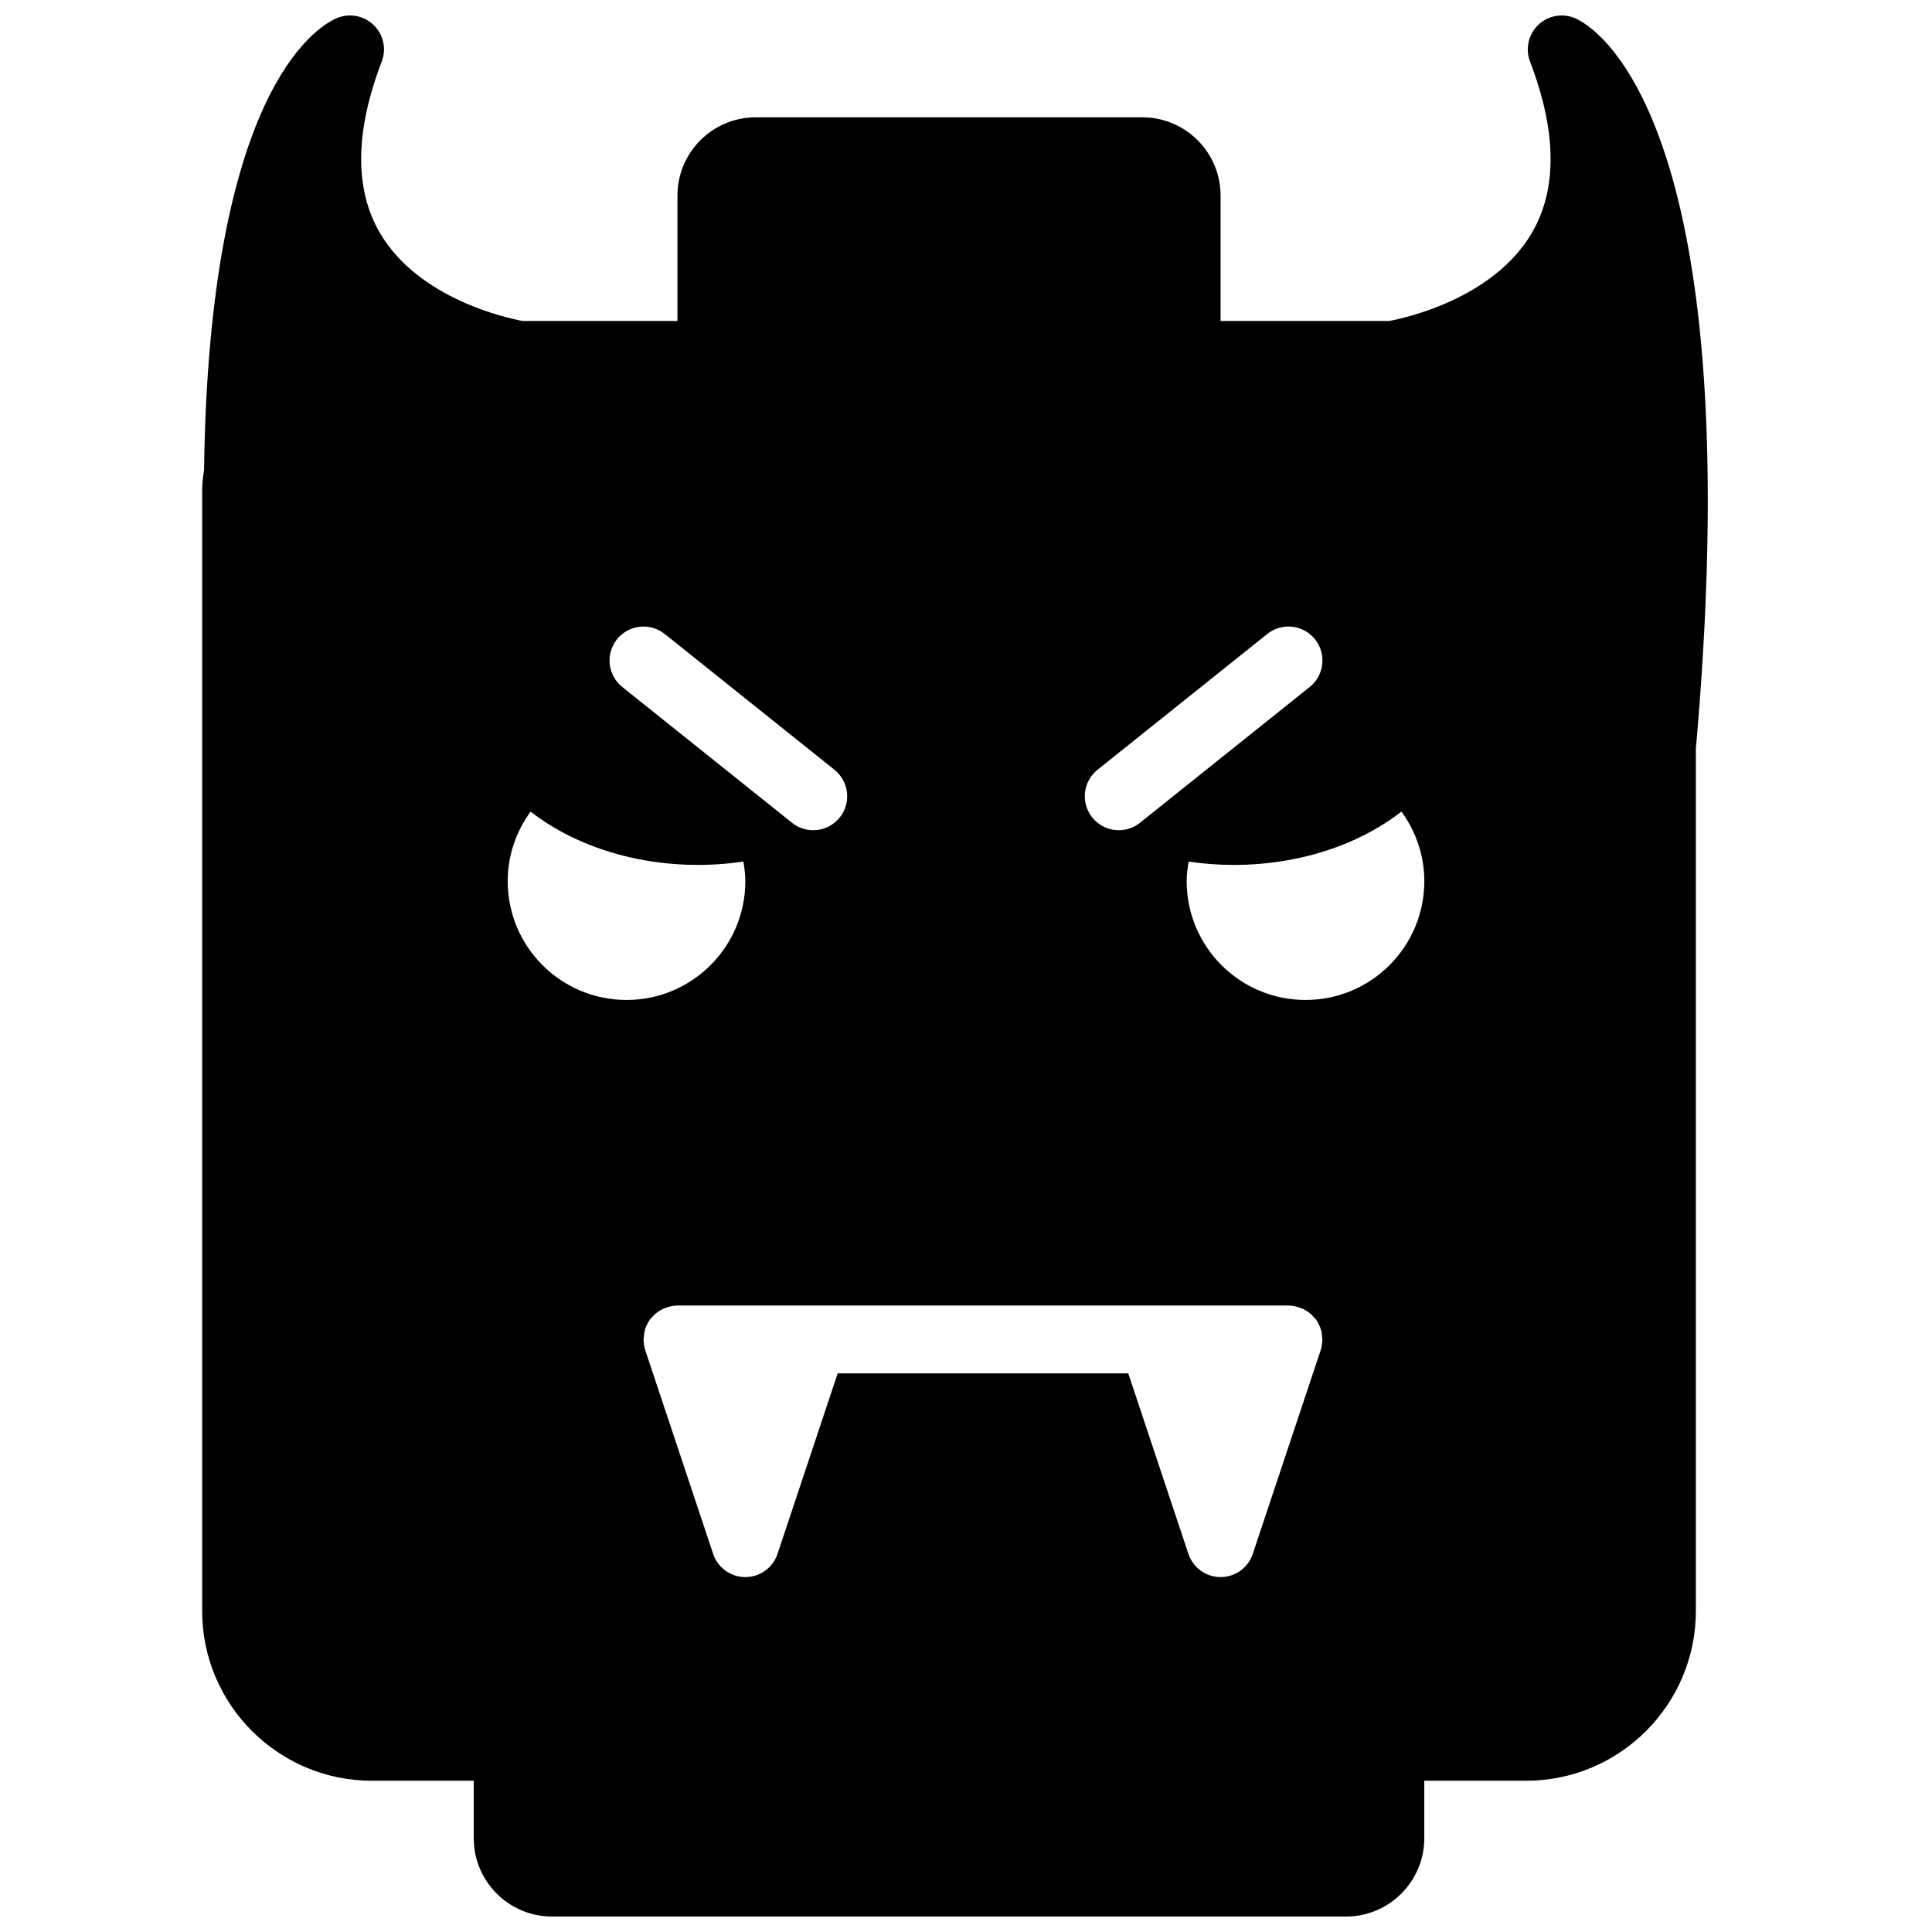 <?xml version="1.0" encoding="UTF-8"?>
<!-- Uploaded to: SVG Repo, www.svgrepo.com, Generator: SVG Repo Mixer Tools -->
<svg width="800px" height="800px" version="1.1" viewBox="144 144 512 512" xmlns="http://www.w3.org/2000/svg">
 <defs>
  <clipPath id="a">
   <path d="m197 148.09h400v503.81h-400z"/>
  </clipPath>
 </defs>
 <g clip-path="url(#a)">
  <path d="m561.53 148.87c-3.32-1.465-7.215-0.809-9.852 1.699-2.633 2.504-3.5 6.352-2.203 9.746 7.082 18.504 7.262 33.754 0.523 45.34-10.293 17.652-33.98 22.691-37.859 23.41h-44.668v-33.234c0-11.441-9.301-20.746-20.746-20.746h-102.45c-11.445 0-20.746 9.305-20.746 20.746v33.234h-41.023c-3.941-0.727-27.594-5.766-37.867-23.41-6.738-11.586-6.566-26.836 0.52-45.34 1.305-3.41 0.434-7.254-2.211-9.754-2.637-2.5-6.539-3.168-9.859-1.684-5.613 2.512-33.711 20.102-35.008 119.59-0.27 1.836-0.504 3.68-0.504 5.578v296.89c0 24.805 20.18 44.984 44.984 44.984h26.988v15.238c0 11.445 9.305 20.746 20.746 20.746h210.41c11.441 0 20.746-9.301 20.746-20.746v-15.238h26.988c24.805 0 44.984-20.18 44.984-44.984v-228.61l0.406-4.551c13.637-163.59-27.559-186.8-32.301-188.9zm-69.039 164.54c3.106 3.887 2.473 9.547-1.402 12.648l-44.984 35.988c-1.664 1.332-3.644 1.969-5.613 1.969-2.644 0-5.254-1.152-7.035-3.375-3.106-3.875-2.473-9.535 1.402-12.648l44.984-35.984c3.894-3.113 9.535-2.465 12.648 1.402zm1.926 185.8c-0.027 0.875-0.137 1.754-0.422 2.609l-17.996 53.98c-1.211 3.672-4.648 6.144-8.527 6.144s-7.305-2.473-8.527-6.144l-15.941-47.836h-77.012l-15.941 47.836c-1.227 3.672-4.652 6.144-8.531 6.144-3.875 0-7.312-2.473-8.527-6.144l-17.992-53.98c-0.289-0.855-0.398-1.734-0.426-2.609 0-0.09-0.043-0.152-0.043-0.242 0-0.117 0.062-0.215 0.07-0.332 0.039-1.07 0.207-2.125 0.621-3.121 0.035-0.074 0.082-0.129 0.109-0.199 0.25-0.559 0.531-1.105 0.891-1.609 0.215-0.297 0.496-0.531 0.738-0.793 0.133-0.152 0.262-0.305 0.402-0.441 0.73-0.691 1.559-1.25 2.465-1.664 0.18-0.082 0.363-0.133 0.551-0.199 1-0.375 2.051-0.637 3.148-0.637h161.94c1.098 0 2.152 0.262 3.148 0.637 0.191 0.066 0.371 0.117 0.559 0.207 0.902 0.406 1.727 0.965 2.457 1.656 0.145 0.137 0.27 0.289 0.406 0.441 0.25 0.262 0.52 0.496 0.734 0.793 0.363 0.504 0.641 1.051 0.883 1.609 0.035 0.07 0.082 0.125 0.117 0.199 0.414 0.996 0.586 2.051 0.621 3.121 0.008 0.117 0.07 0.215 0.07 0.332 0 0.09-0.043 0.152-0.043 0.242zm-186.91-185.8c3.113-3.859 8.754-4.508 12.648-1.402l44.984 35.984c3.879 3.113 4.508 8.773 1.402 12.648-1.781 2.215-4.391 3.375-7.035 3.375-1.969 0-3.949-0.637-5.613-1.969l-44.984-35.988c-3.875-3.102-4.504-8.762-1.402-12.648zm-22.895 45.668c15.141 11.766 36.59 16.211 56.391 13.242 0.277 1.699 0.52 3.41 0.52 5.191 0 17.391-14.098 31.488-31.488 31.488s-31.488-14.098-31.488-31.488c0-6.91 2.297-13.242 6.066-18.434zm205.36 49.922c-17.391 0-31.488-14.098-31.488-31.488 0-1.781 0.242-3.492 0.523-5.191 19.801 2.969 41.258-1.477 56.391-13.242 3.769 5.191 6.062 11.523 6.062 18.434 0 17.391-14.098 31.488-31.488 31.488z" fill-rule="evenodd"/>
 </g>
</svg>